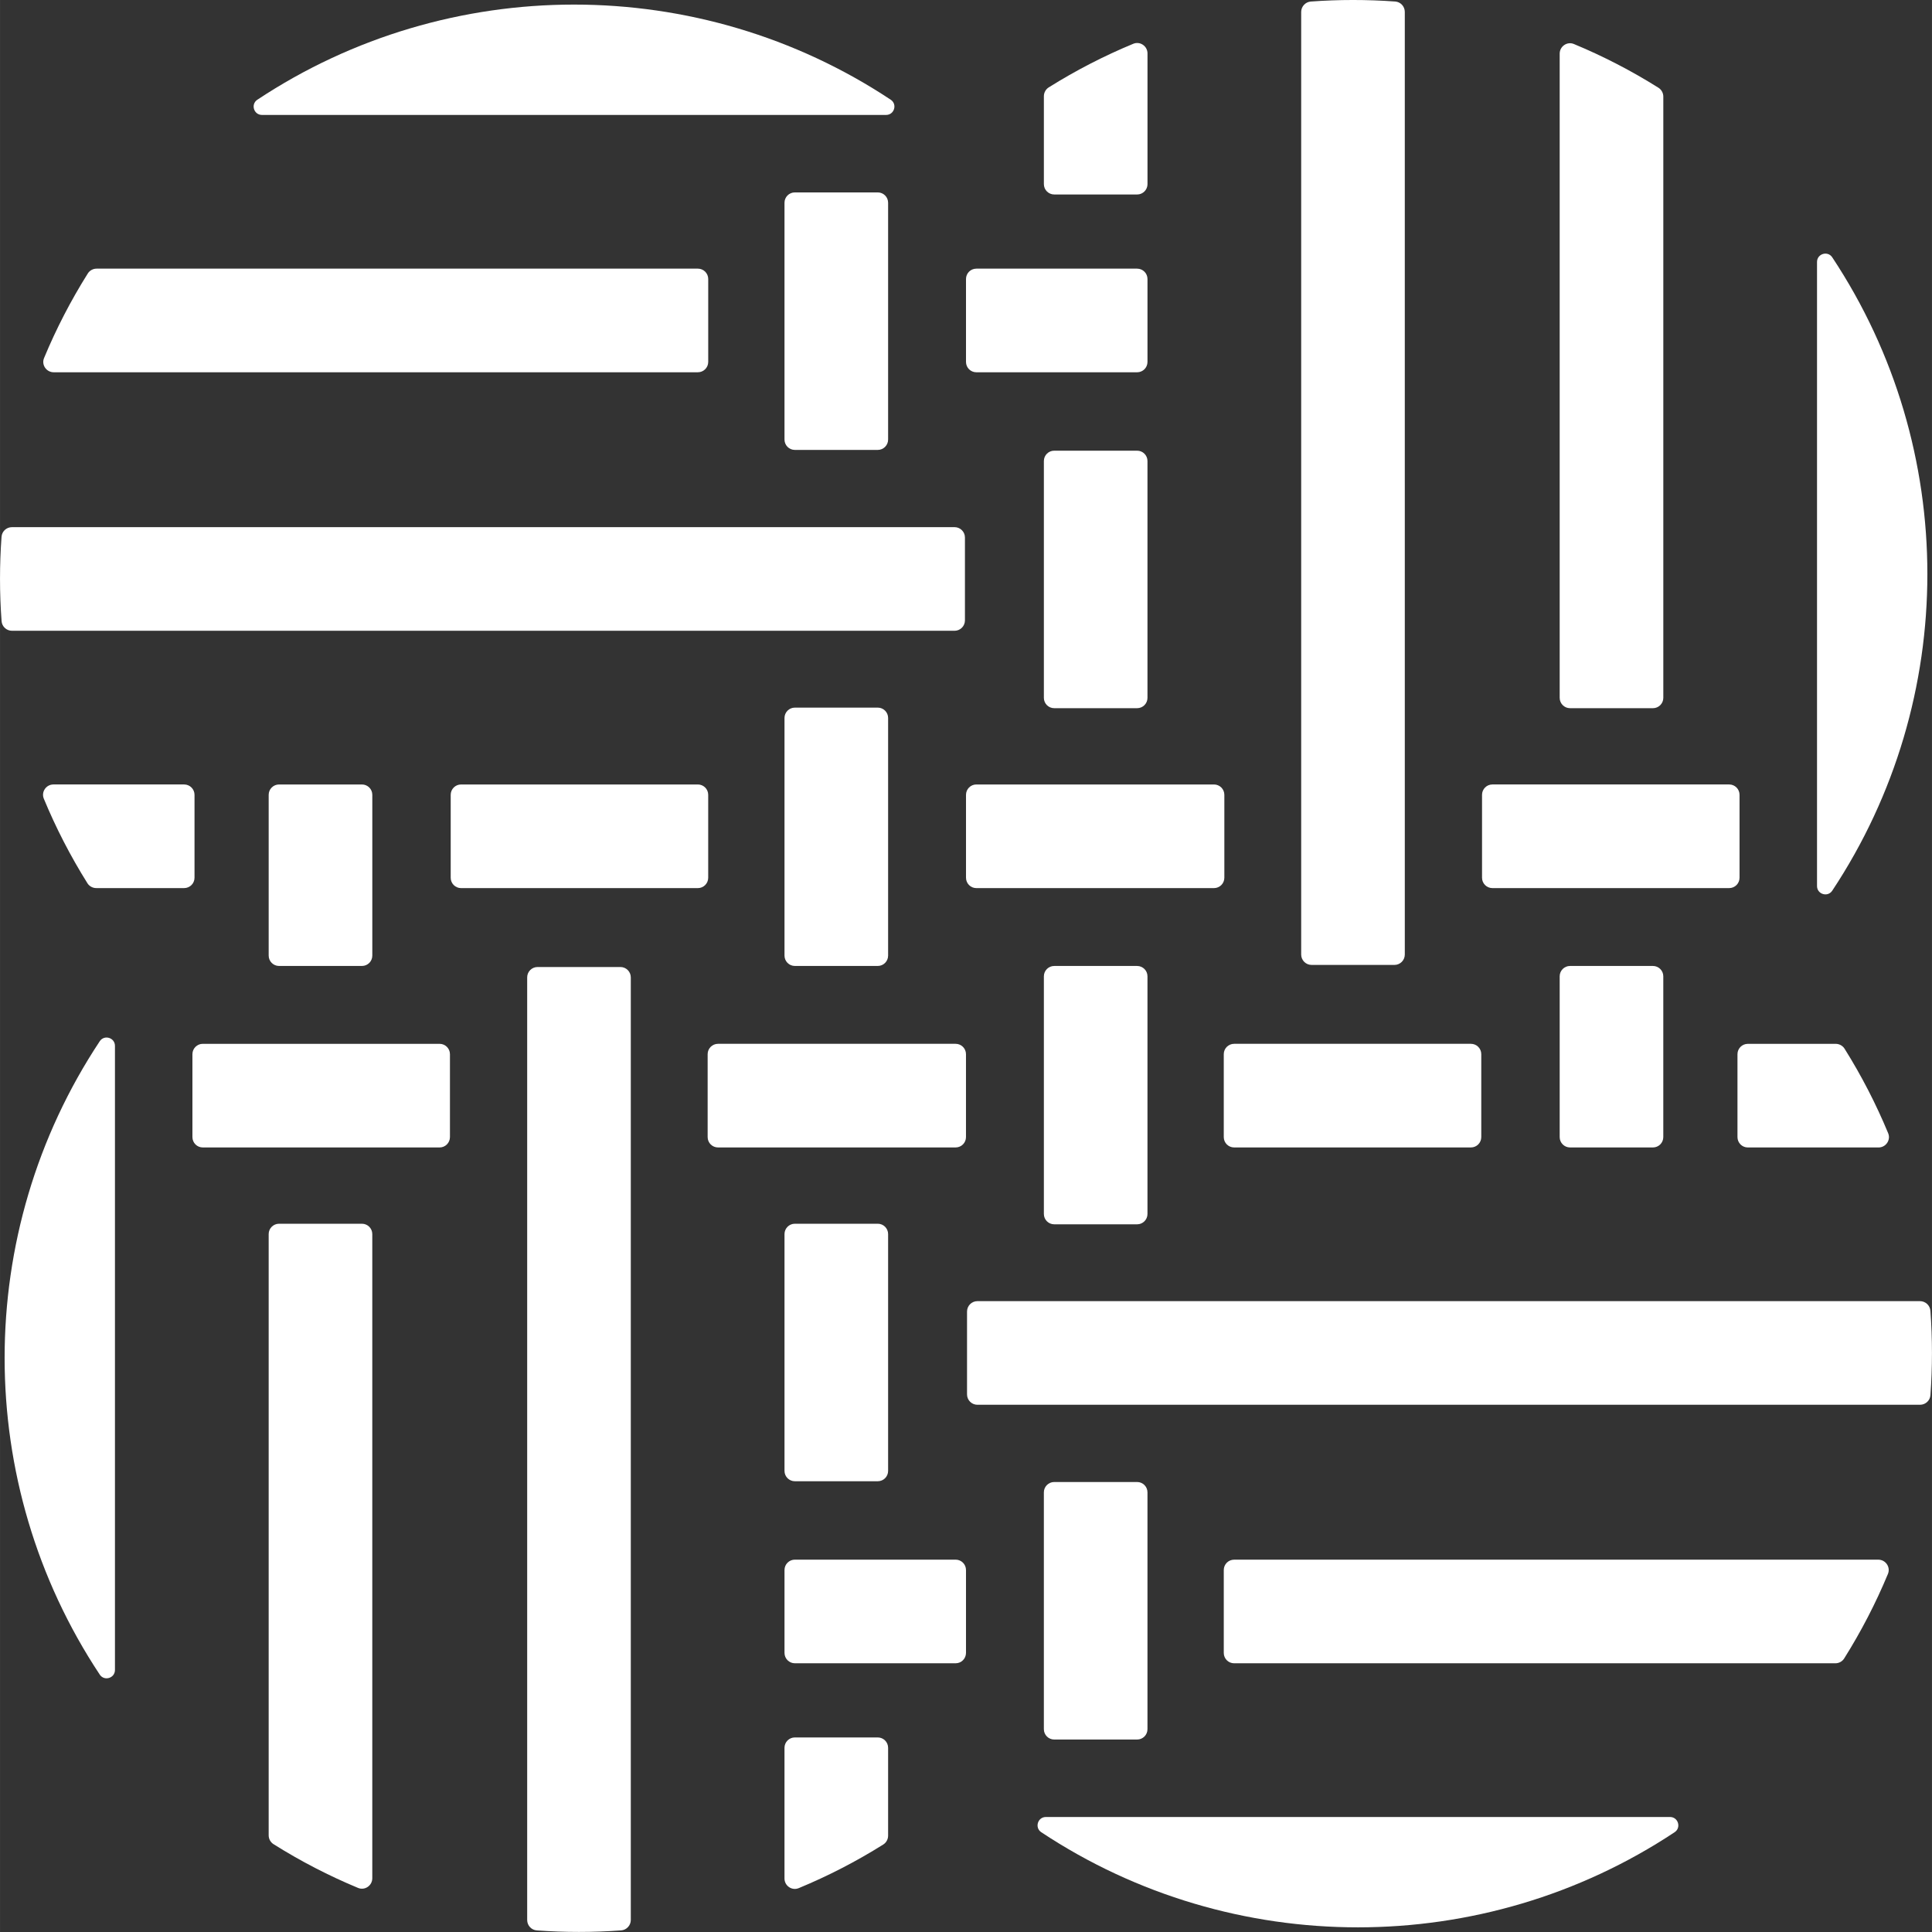 <svg width="24" height="24" class="mr-3" id="desktop_logo_white" xmlns="http://www.w3.org/2000/svg" viewBox="0 0 218.2 218.204"><rect x="0" y="0" width="218.2" height="218.204" fill="#333333" stroke="none"/><defs><clipPath id="clippath"><rect x="0" y="0" width="218.199" height="218.197" style="fill: none;"></rect></clipPath></defs><g style="clip-path: url(&quot;#clippath&quot;);"><path d="m129.596,78.814v-26.743c0-.649-.522-1.17-1.17-1.17h-9.361c-.649,0-1.17.522-1.17,1.17v26.743c0,.646.522,1.17,1.17,1.17h9.361c.649,0,1.17-.524,1.17-1.17" style="fill: rgb(255, 255, 255);"></path><path d="m119.065,21.966h9.364c.642,0,1.17-.524,1.17-1.17V6.032c0-.828-.844-1.405-1.608-1.087-3.283,1.359-6.475,3-9.545,4.924-.344.215-.55.596-.55,1.001v9.925c0,.646.524,1.17,1.17,1.17" style="fill: rgb(255, 255, 255);"></path><path d="m206.934,100.597c14.327-21.613,14.327-49.921,0-71.536-.511-.771-1.718-.401-1.718.524v70.488c0,.925,1.207,1.295,1.718.524" style="fill: rgb(255, 255, 255);"></path><path d="m177.322,79.984h9.364c.644,0,1.17-.524,1.17-1.17V10.909c0-.405-.21-.784-.55-.999-3.07-1.928-6.263-3.576-9.55-4.939-.76-.318-1.604.261-1.604,1.089v72.754c0,.646.524,1.17,1.17,1.17" style="fill: rgb(255, 255, 255);"></path><path d="m157.578.172c-3.175-.23-6.364-.23-9.537.002-.611.048-1.085.565-1.085,1.177v106.457c0,.646.526,1.172,1.172,1.172h9.361c.646,0,1.17-.526,1.17-1.172V1.346c0-.614-.471-1.131-1.083-1.175" style="fill: rgb(255, 255, 255);"></path><path d="m30.343,89.77v18.157c0,.646.524,1.17,1.17,1.17h9.364c.649,0,1.17-.524,1.17-1.17v-18.157c0-.646-.522-1.17-1.17-1.17h-9.364c-.646,0-1.17.524-1.17,1.17" style="fill: rgb(255, 255, 255);"></path><path d="m88.601,81.09v26.837c0,.646.524,1.17,1.17,1.17h9.364c.644,0,1.168-.524,1.168-1.17v-26.837c0-.646-.522-1.17-1.168-1.17h-9.364c-.646,0-1.17.524-1.17,1.17" style="fill: rgb(255, 255, 255);"></path><path d="m100.303,49.644v-26.745c0-.646-.522-1.168-1.168-1.168h-9.364c-.649,0-1.17.522-1.17,1.168v26.745c0,.646.522,1.17,1.17,1.17h9.364c.646,0,1.168-.524,1.168-1.17" style="fill: rgb(255, 255, 255);"></path><path d="m88.601,139.381v26.745c0,.646.524,1.168,1.17,1.168h9.364c.646,0,1.168-.522,1.168-1.168v-26.745c0-.646-.522-1.17-1.168-1.17h-9.364c-.646,0-1.17.524-1.17,1.17" style="fill: rgb(255, 255, 255);"></path><path d="m99.134,196.23h-9.364c-.644,0-1.17.524-1.17,1.17v14.763c0,.828.841,1.405,1.608,1.087,3.283-1.359,6.475-3,9.543-4.924.344-.215.552-.596.552-1.001v-9.925c0-.646-.524-1.17-1.17-1.17" style="fill: rgb(255, 255, 255);"></path><path d="m11.265,117.598c-14.327,21.613-14.327,49.923,0,71.536.511.771,1.716.401,1.716-.524v-70.488c0-.925-1.205-1.295-1.716-.524" style="fill: rgb(255, 255, 255);"></path><path d="m40.875,138.211h-9.361c-.644,0-1.172.524-1.172,1.17v67.905c0,.405.208.784.552.999,3.068,1.931,6.261,3.576,9.545,4.941.765.316,1.606-.263,1.606-1.091v-72.754c0-.646-.524-1.17-1.17-1.17" style="fill: rgb(255, 255, 255);"></path><path d="m60.62,218.024c3.177.23,6.364.23,9.539-.002.609-.048,1.083-.565,1.083-1.177v-106.457c0-.646-.526-1.172-1.172-1.172h-9.359c-.649,0-1.172.526-1.172,1.172v106.461c0,.614.471,1.131,1.083,1.175" style="fill: rgb(255, 255, 255);"></path><path d="m187.854,128.425v-18.157c0-.646-.522-1.17-1.168-1.17h-9.366c-.646,0-1.168.524-1.168,1.17v18.157c0,.646.522,1.17,1.168,1.17h9.366c.646,0,1.168-.524,1.168-1.17" style="fill: rgb(255, 255, 255);"></path><path d="m129.596,137.106v-26.837c0-.649-.522-1.17-1.17-1.17h-9.361c-.646,0-1.17.522-1.17,1.17v26.837c0,.646.522,1.17,1.17,1.17h9.361c.649,0,1.17-.524,1.17-1.17" style="fill: rgb(255, 255, 255);"></path><path d="m117.894,168.551v26.745c0,.646.524,1.17,1.17,1.17h9.364c.646,0,1.168-.524,1.168-1.17v-26.745c0-.646-.522-1.17-1.168-1.17h-9.364c-.646,0-1.17.524-1.17,1.17" style="fill: rgb(255, 255, 255);"></path><path d="m128.427,30.342h-18.157c-.649,0-1.17.524-1.17,1.17v9.364c0,.646.522,1.17,1.17,1.17h18.157c.646,0,1.17-.524,1.17-1.17v-9.364c0-.646-.524-1.17-1.17-1.17" style="fill: rgb(255, 255, 255);"></path><path d="m137.108,88.6h-26.839c-.646,0-1.168.524-1.168,1.17v9.364c0,.644.522,1.17,1.168,1.17h26.839c.646,0,1.17-.524,1.17-1.17v-9.364c0-.646-.524-1.17-1.17-1.17" style="fill: rgb(255, 255, 255);"></path><path d="m168.552,100.303h26.745c.646,0,1.168-.524,1.168-1.17v-9.364c0-.646-.522-1.17-1.168-1.17h-26.745c-.646,0-1.17.524-1.17,1.17v9.364c0,.646.524,1.17,1.17,1.17" style="fill: rgb(255, 255, 255);"></path><path d="m78.816,88.6h-26.745c-.646,0-1.17.524-1.17,1.17v9.364c0,.646.524,1.17,1.17,1.17h26.745c.646,0,1.168-.524,1.168-1.17v-9.364c0-.646-.522-1.17-1.168-1.17" style="fill: rgb(255, 255, 255);"></path><path d="m21.967,99.133v-9.364c0-.644-.524-1.17-1.17-1.17H6.034c-.828,0-1.405.844-1.087,1.608,1.359,3.283,3,6.475,4.924,9.545.215.344.596.55,1.001.55h9.925c.646,0,1.17-.524,1.17-1.17" style="fill: rgb(255, 255, 255);"></path><path d="m100.599,11.263c-21.613-14.327-49.921-14.327-71.536,0-.771.513-.403,1.718.524,1.718h70.488c.925,0,1.295-1.205.524-1.718" style="fill: rgb(255, 255, 255);"></path><path d="m79.986,40.875v-9.364c0-.644-.524-1.17-1.17-1.17H10.911c-.405,0-.784.206-.999.55-1.928,3.07-3.576,6.263-4.939,9.55-.318.76.261,1.604,1.089,1.604h72.754c.646,0,1.17-.524,1.17-1.17" style="fill: rgb(255, 255, 255);"></path><path d="m.172,60.619c-.23,3.175-.23,6.364.004,9.537.046.611.563,1.085,1.175,1.085h106.457c.649,0,1.172-.526,1.172-1.172v-9.361c0-.646-.524-1.17-1.172-1.17H1.349c-.616,0-1.131.471-1.177,1.083" style="fill: rgb(255, 255, 255);"></path><path d="m89.772,187.854h18.157c.646,0,1.17-.524,1.17-1.17v-9.364c0-.646-.524-1.17-1.17-1.17h-18.157c-.646,0-1.17.524-1.17,1.17v9.364c0,.646.524,1.17,1.17,1.17" style="fill: rgb(255, 255, 255);"></path><path d="m81.091,129.595h26.837c.646,0,1.17-.524,1.17-1.17v-9.364c0-.644-.524-1.17-1.17-1.17h-26.837c-.646,0-1.17.524-1.17,1.17v9.364c0,.646.524,1.17,1.17,1.17" style="fill: rgb(255, 255, 255);"></path><path d="m49.646,117.892h-26.745c-.646,0-1.17.524-1.17,1.17v9.364c0,.646.524,1.17,1.17,1.17h26.745c.646,0,1.17-.524,1.17-1.17v-9.364c0-.646-.524-1.17-1.17-1.17" style="fill: rgb(255, 255, 255);"></path><path d="m139.383,129.595h26.745c.646,0,1.168-.524,1.168-1.17v-9.364c0-.646-.522-1.17-1.168-1.17h-26.745c-.646,0-1.17.524-1.17,1.17v9.364c0,.646.524,1.17,1.17,1.17" style="fill: rgb(255, 255, 255);"></path><path d="m196.232,119.063v9.364c0,.644.522,1.17,1.168,1.17h14.765c.828,0,1.405-.844,1.087-1.608-1.361-3.283-3-6.475-4.924-9.545-.215-.344-.598-.55-1.001-.55h-9.927c-.646,0-1.168.524-1.168,1.17" style="fill: rgb(255, 255, 255);"></path><path d="m117.599,206.933c21.615,14.327,49.923,14.327,71.536,0,.771-.513.403-1.718-.522-1.718h-70.491c-.925,0-1.293,1.205-.524,1.718" style="fill: rgb(255, 255, 255);"></path><path d="m138.213,177.321v9.364c0,.644.522,1.17,1.17,1.17h67.905c.405,0,.784-.206.999-.552,1.928-3.068,3.574-6.261,4.939-9.543.316-.767-.261-1.608-1.089-1.608h-72.754c-.649,0-1.17.524-1.17,1.17" style="fill: rgb(255, 255, 255);"></path><path d="m218.025,157.576c.23-3.177.23-6.364-.002-9.537-.048-.611-.565-1.085-1.177-1.085h-106.457c-.646,0-1.172.526-1.172,1.172v9.361c0,.646.526,1.17,1.172,1.17h106.459c.616,0,1.133-.471,1.177-1.083" style="fill: rgb(255, 255, 255);"></path></g></svg>